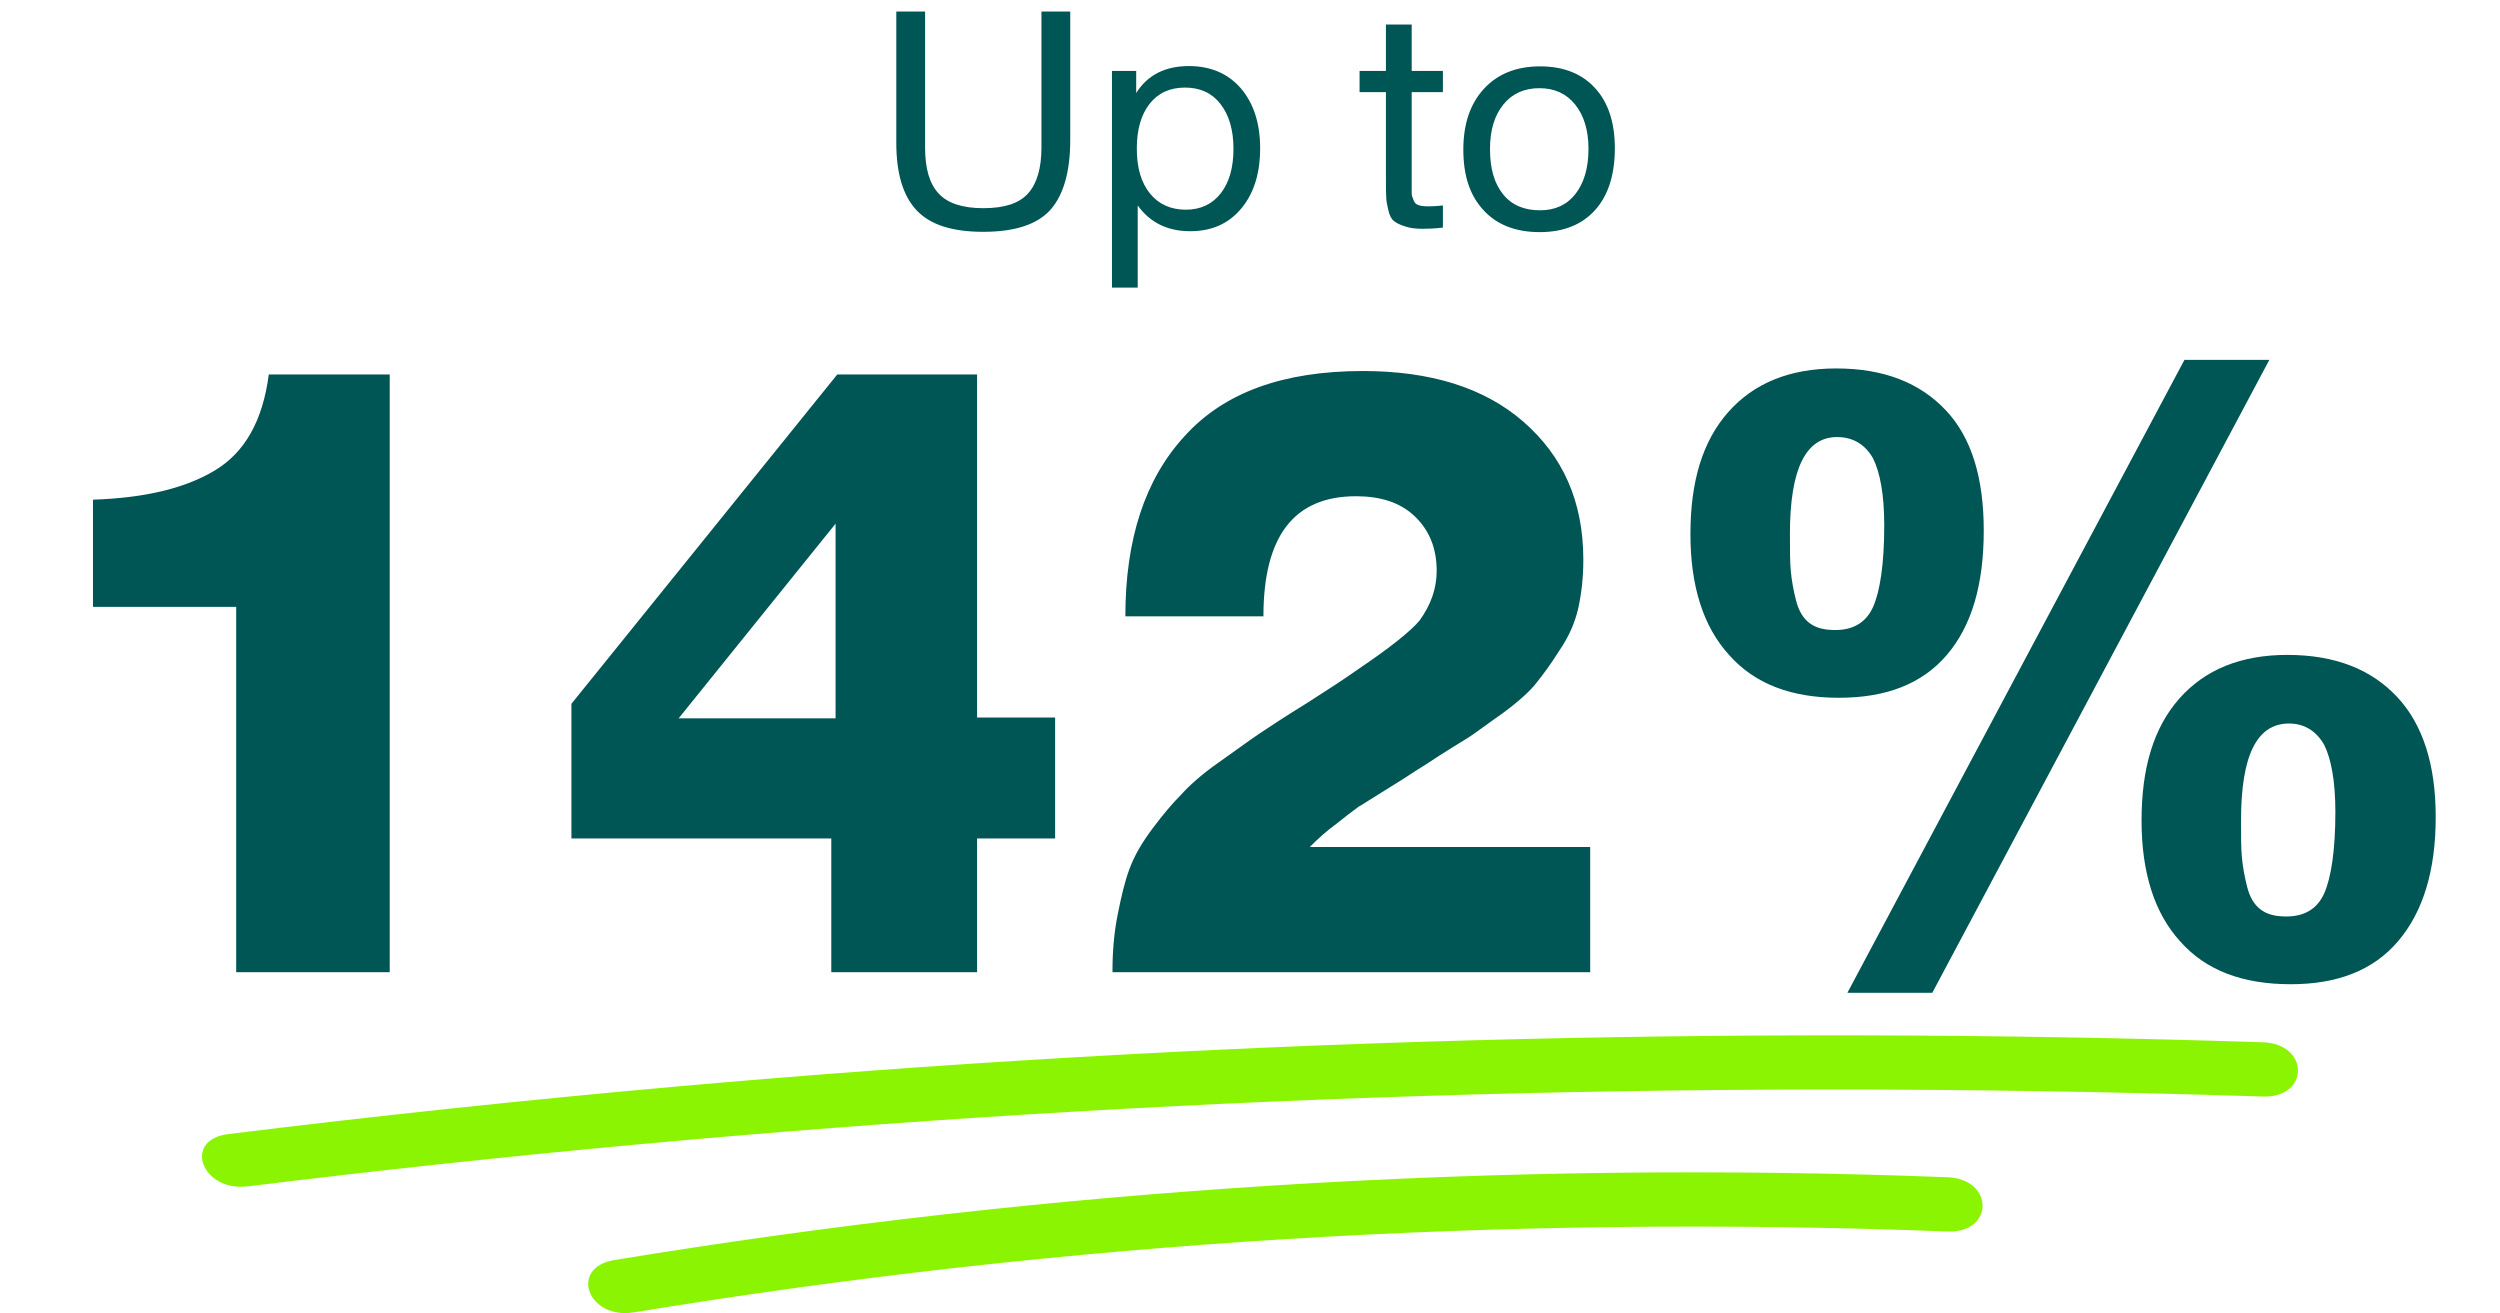 <svg xmlns="http://www.w3.org/2000/svg" width="198" height="104" viewBox="0 0 198 104" fill="none"><path d="M70.987 0.912H73.267V11.688C73.267 13.368 73.627 14.568 74.347 15.336C75.067 16.104 76.243 16.488 77.875 16.488C79.555 16.488 80.731 16.104 81.427 15.312C82.123 14.544 82.483 13.32 82.483 11.688V0.912H84.763V11.088C84.763 13.584 84.235 15.432 83.203 16.608C82.147 17.784 80.371 18.36 77.875 18.36C75.427 18.36 73.675 17.808 72.595 16.656C71.515 15.504 70.987 13.728 70.987 11.328V0.912ZM89.987 5.616V7.368C90.875 5.952 92.267 5.232 94.163 5.232C95.891 5.232 97.259 5.832 98.267 6.984C99.275 8.16 99.803 9.744 99.803 11.736C99.803 13.752 99.299 15.336 98.291 16.536C97.283 17.736 95.939 18.312 94.259 18.312C92.483 18.312 91.091 17.64 90.107 16.272V22.776H88.067V5.616H89.987ZM93.851 6.936C92.651 6.936 91.715 7.368 91.043 8.232C90.371 9.096 90.035 10.272 90.035 11.76C90.035 13.272 90.371 14.448 91.067 15.312C91.763 16.176 92.723 16.608 93.923 16.608C95.075 16.608 96.011 16.176 96.683 15.312C97.355 14.448 97.691 13.272 97.691 11.784C97.691 10.272 97.331 9.096 96.659 8.232C95.987 7.368 95.051 6.936 93.851 6.936ZM114.278 5.616V7.296H111.806V14.52C111.806 14.928 111.806 15.192 111.806 15.312C111.806 15.456 111.854 15.624 111.95 15.84C112.022 16.056 112.166 16.2 112.358 16.248C112.55 16.32 112.814 16.344 113.174 16.344C113.462 16.344 113.846 16.32 114.278 16.272V18.024C113.702 18.096 113.174 18.12 112.718 18.12C112.142 18.12 111.662 18.072 111.278 17.928C110.894 17.808 110.582 17.664 110.39 17.496C110.198 17.352 110.054 17.064 109.958 16.656C109.862 16.248 109.79 15.912 109.79 15.624C109.766 15.336 109.766 14.88 109.766 14.208V14.112V13.992V13.872V7.296H107.678V5.616H109.766V1.944H111.806V5.616H114.278ZM121.968 5.256C123.84 5.256 125.28 5.832 126.336 6.984C127.368 8.112 127.896 9.696 127.896 11.736C127.896 13.848 127.368 15.48 126.336 16.632C125.28 17.808 123.816 18.384 121.944 18.384C120.048 18.384 118.56 17.808 117.504 16.656C116.424 15.504 115.896 13.92 115.896 11.856C115.896 9.84 116.424 8.232 117.528 7.032C118.608 5.856 120.096 5.256 121.968 5.256ZM121.92 6.984C120.72 6.984 119.76 7.416 119.064 8.28C118.344 9.168 118.008 10.344 118.008 11.808C118.008 13.344 118.344 14.52 119.04 15.384C119.736 16.248 120.72 16.656 121.968 16.656C123.168 16.656 124.104 16.224 124.776 15.36C125.448 14.496 125.808 13.32 125.808 11.784C125.808 10.32 125.448 9.144 124.752 8.28C124.056 7.416 123.12 6.984 121.92 6.984Z" fill="#005655"></path><path d="M30.865 29.657V77H18.706V48.064H7.363V39.574C11.438 39.438 14.631 38.691 17.008 37.264C19.386 35.838 20.812 33.325 21.287 29.657H30.865ZM83.566 56.826V66.404H77.385V77H65.838V66.404H45.257V55.74L66.313 29.657H77.385V56.826H83.566ZM66.178 56.894V41.475L53.747 56.894H66.178ZM125.943 67.083V77H88.109V76.864C88.109 75.302 88.245 73.808 88.517 72.449C88.788 71.091 89.06 69.868 89.468 68.781C89.875 67.694 90.487 66.675 91.302 65.589C92.117 64.502 92.864 63.619 93.543 62.94C94.154 62.26 95.106 61.377 96.464 60.426C97.823 59.475 98.909 58.66 99.724 58.117C100.539 57.574 101.762 56.758 103.528 55.672C105.226 54.585 106.585 53.702 107.536 53.023C110.049 51.325 111.679 50.034 112.426 49.151C113.309 47.928 113.785 46.638 113.785 45.211C113.785 43.377 113.173 41.951 112.019 40.864C110.864 39.777 109.302 39.302 107.4 39.302C102.509 39.302 100.064 42.426 100.064 48.811H89.128C89.128 42.698 90.69 37.943 93.815 34.547C96.939 31.083 101.626 29.385 107.943 29.385C113.241 29.385 117.521 30.675 120.645 33.392C123.77 36.109 125.4 39.709 125.4 44.328C125.4 45.687 125.264 46.977 124.992 48.2C124.721 49.355 124.245 50.441 123.498 51.528C122.819 52.615 122.207 53.43 121.664 54.109C121.189 54.721 120.305 55.536 119.015 56.487C117.656 57.438 116.773 58.117 116.23 58.457C115.687 58.796 114.532 59.475 112.902 60.562C112.222 60.97 111.339 61.581 110.117 62.328C108.894 63.075 108.079 63.619 107.604 63.891C107.128 64.23 106.517 64.706 105.838 65.249C105.09 65.793 104.411 66.404 103.732 67.083H125.943ZM179.731 28.502L153.037 78.63H146.313L173.007 28.502H179.731ZM145.43 29.181C149.233 29.181 152.086 30.336 154.124 32.509C156.162 34.683 157.113 37.876 157.113 42.019C157.113 46.298 156.162 49.559 154.192 51.868C152.222 54.177 149.369 55.264 145.633 55.264C141.898 55.264 138.977 54.177 136.939 51.868C134.901 49.626 133.882 46.434 133.882 42.291C133.882 38.147 134.833 34.955 136.871 32.645C138.909 30.336 141.762 29.181 145.43 29.181ZM145.498 34.615C142.984 34.615 141.762 37.196 141.762 42.291C141.762 43.513 141.762 44.532 141.83 45.211C141.898 45.959 142.033 46.706 142.237 47.521C142.441 48.336 142.781 48.947 143.324 49.355C143.867 49.762 144.547 49.898 145.362 49.898C146.788 49.898 147.807 49.287 148.35 48.064C148.894 46.842 149.233 44.668 149.233 41.611C149.233 39.166 148.894 37.4 148.35 36.313C147.739 35.226 146.788 34.615 145.498 34.615ZM181.158 51.868C184.962 51.868 187.815 53.023 189.852 55.196C191.89 57.37 192.909 60.562 192.909 64.706C192.909 68.985 191.89 72.245 189.92 74.555C187.95 76.864 185.098 77.951 181.43 77.951C177.626 77.951 174.705 76.864 172.667 74.555C170.63 72.313 169.611 69.121 169.611 64.977C169.611 60.834 170.562 57.642 172.599 55.332C174.637 53.023 177.49 51.868 181.158 51.868ZM181.294 57.302C178.713 57.302 177.49 59.883 177.49 64.977C177.49 66.2 177.49 67.219 177.558 67.898C177.626 68.645 177.762 69.392 177.965 70.207C178.169 71.023 178.509 71.634 179.052 72.041C179.596 72.449 180.275 72.585 181.09 72.585C182.516 72.585 183.535 71.974 184.079 70.751C184.622 69.528 184.962 67.355 184.962 64.298C184.962 61.853 184.622 60.087 184.079 59C183.467 57.913 182.516 57.302 181.294 57.302Z" fill="#005655"></path><g clip-path="url(#clip0_143_2604)"><path d="M19.622 93.96C60.693 88.907 102.303 86.343 143.931 86.29C155.697 86.275 167.459 86.465 179.215 86.845C182.929 86.966 182.924 82.67 179.215 82.548C137.211 81.187 95.073 82.351 53.328 86.075C41.548 87.128 29.796 88.374 18.088 89.817C14.432 90.268 15.981 94.407 19.622 93.96Z" fill="#8BF402"></path><path d="M50.192 103.943C84.316 98.332 119.34 96.194 154.239 97.533C157.953 97.677 157.943 93.38 154.239 93.236C118.84 91.876 83.272 94.106 48.657 99.796C45.03 100.391 46.565 104.537 50.192 103.939V103.943Z" fill="#8BF402"></path></g><defs><clipPath id="clip0_143_2604"><rect width="166" height="22" fill="white" transform="translate(16 82)"></rect></clipPath></defs></svg>